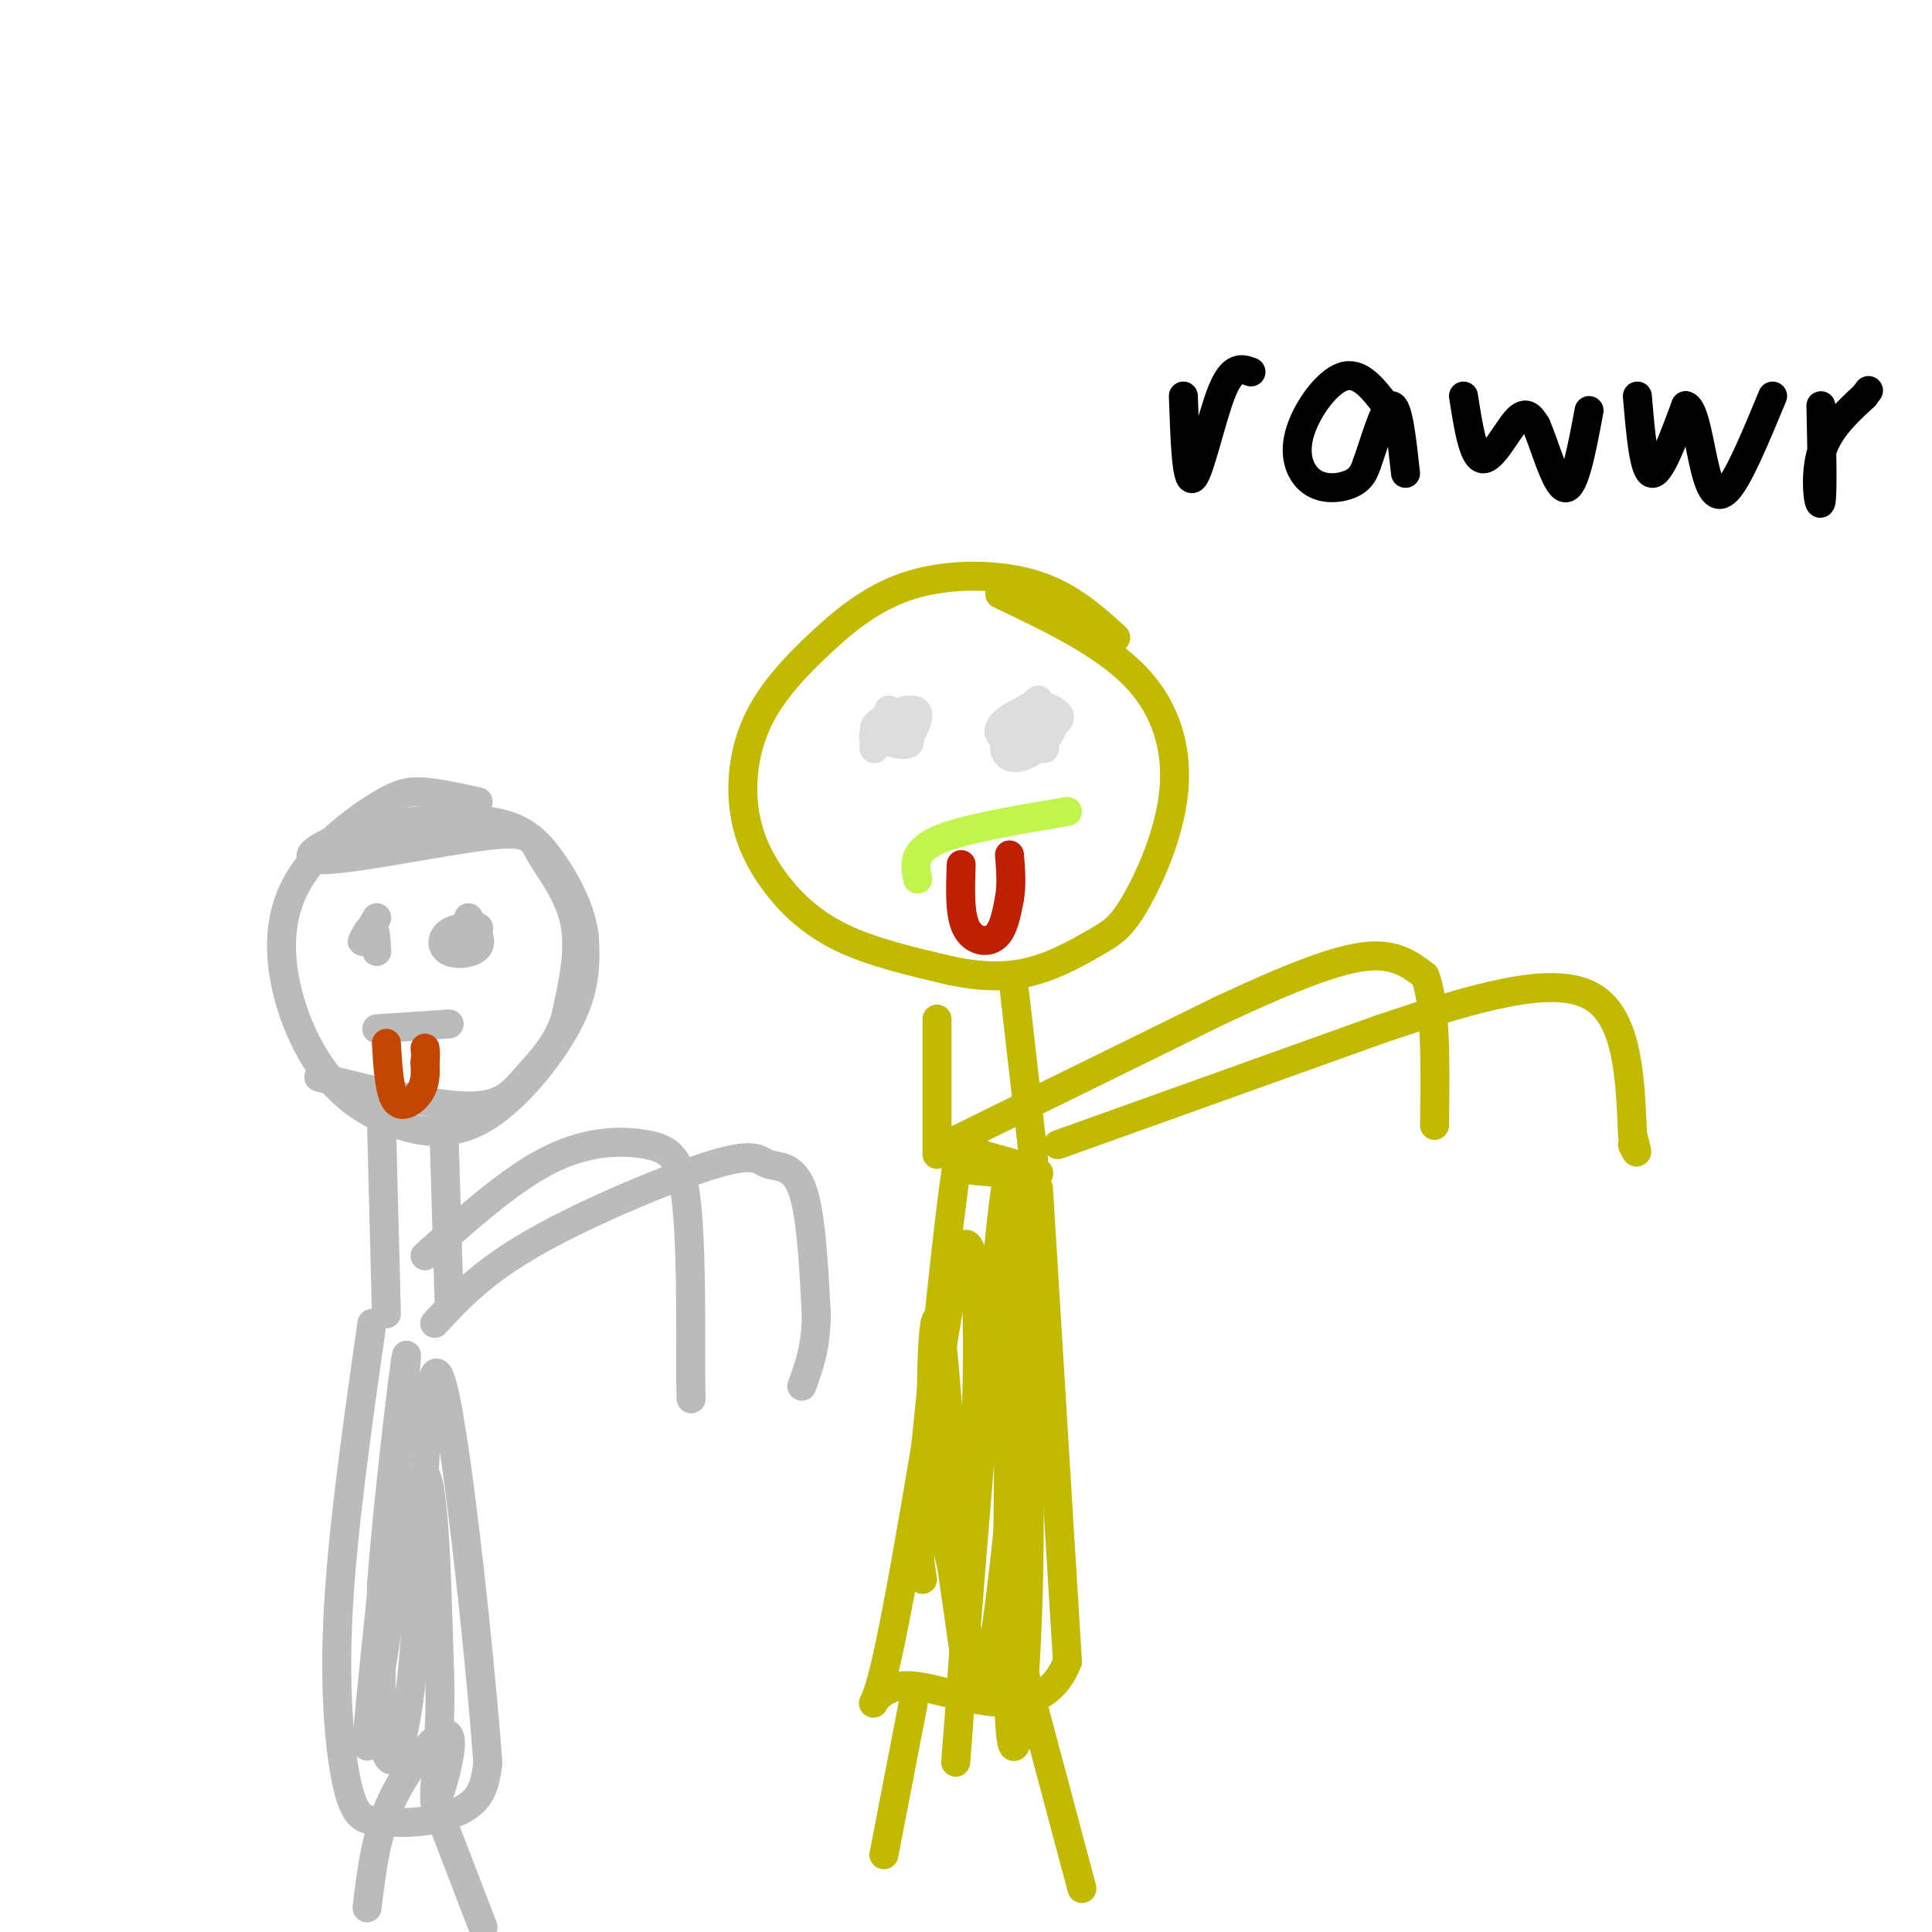 <svg viewBox='0 0 400 400' version='1.1' xmlns='http://www.w3.org/2000/svg' xmlns:xlink='http://www.w3.org/1999/xlink'><g fill='none' stroke='rgb(193,186,1)' stroke-width='6' stroke-linecap='round' stroke-linejoin='round'><path d='M231,132c-4.833,-4.383 -9.667,-8.766 -17,-11c-7.333,-2.234 -17.167,-2.319 -25,0c-7.833,2.319 -13.665,7.042 -19,12c-5.335,4.958 -10.173,10.152 -13,16c-2.827,5.848 -3.644,12.351 -3,18c0.644,5.649 2.750,10.444 6,15c3.250,4.556 7.643,8.873 14,12c6.357,3.127 14.679,5.063 23,7'/><path d='M197,201c6.712,1.393 11.992,1.377 17,0c5.008,-1.377 9.742,-4.115 13,-6c3.258,-1.885 5.038,-2.918 8,-8c2.962,-5.082 7.105,-14.214 8,-23c0.895,-8.786 -1.459,-17.224 -8,-24c-6.541,-6.776 -17.271,-11.888 -28,-17'/><path d='M194,211c0.000,0.000 0.000,28.000 0,28'/><path d='M210,205c0.000,0.000 4.000,35.000 4,35'/><path d='M219,237c0.000,0.000 67.000,-24.000 67,-24'/><path d='M286,213c19.578,-6.578 35.022,-11.022 43,-7c7.978,4.022 8.489,16.511 9,29'/><path d='M338,235c1.500,5.167 0.750,3.583 0,2'/><path d='M196,237c0.000,0.000 57.000,-28.000 57,-28'/><path d='M253,209c15.000,-6.978 24.000,-10.422 30,-11c6.000,-0.578 9.000,1.711 12,4'/><path d='M295,202c2.333,5.833 2.167,18.417 2,31'/><path d='M198,242c8.083,0.750 16.167,1.500 17,1c0.833,-0.500 -5.583,-2.250 -12,-4'/><path d='M203,239c-2.667,-2.800 -3.333,-7.800 -5,3c-1.667,10.800 -4.333,37.400 -7,64'/><path d='M191,306c-1.167,14.167 -0.583,17.583 0,21'/><path d='M215,246c0.000,0.000 6.000,98.000 6,98'/><path d='M221,344c-6.060,15.464 -24.208,5.125 -33,5c-8.792,-0.125 -8.226,9.964 -5,-3c3.226,-12.964 9.113,-48.982 15,-85'/><path d='M198,261c3.606,-10.748 5.121,4.882 4,36c-1.121,31.118 -4.879,77.724 -4,66c0.879,-11.724 6.394,-81.778 9,-107c2.606,-25.222 2.303,-5.611 2,14'/><path d='M209,270c0.038,22.200 -0.865,70.700 0,86c0.865,15.300 3.500,-2.600 4,-31c0.500,-28.400 -1.135,-67.300 -1,-79c0.135,-11.700 2.038,3.800 2,18c-0.038,14.200 -2.019,27.100 -4,40'/><path d='M210,304c-2.051,20.612 -5.179,52.144 -8,44c-2.821,-8.144 -5.337,-55.962 -7,-70c-1.663,-14.038 -2.475,5.703 -2,19c0.475,13.297 2.238,20.148 4,27'/><path d='M197,324c1.167,8.000 2.083,14.500 3,21'/><path d='M189,353c0.000,0.000 -6.000,31.000 -6,31'/><path d='M212,346c0.000,0.000 12.000,45.000 12,45'/></g>
<g fill='none' stroke='rgb(0,0,0)' stroke-width='6' stroke-linecap='round' stroke-linejoin='round'><path d='M245,82c0.311,9.089 0.622,18.178 2,17c1.378,-1.178 3.822,-12.622 6,-18c2.178,-5.378 4.089,-4.689 6,-4'/><path d='M287,84c-2.753,-3.598 -5.506,-7.196 -9,-6c-3.494,1.196 -7.730,7.187 -9,12c-1.270,4.813 0.427,8.450 3,10c2.573,1.550 6.021,1.014 8,0c1.979,-1.014 2.490,-2.507 3,-4'/><path d='M283,96c1.444,-3.911 3.556,-11.689 5,-12c1.444,-0.311 2.222,6.844 3,14'/><path d='M303,82c1.000,6.400 2.000,12.800 4,13c2.000,0.200 5.000,-5.800 7,-8c2.000,-2.200 3.000,-0.600 4,1'/><path d='M318,88c1.733,3.756 4.067,12.644 6,13c1.933,0.356 3.467,-7.822 5,-16'/><path d='M339,82c0.667,7.833 1.333,15.667 3,16c1.667,0.333 4.333,-6.833 7,-14'/><path d='M349,84c1.798,0.310 2.792,8.083 4,13c1.208,4.917 2.631,6.976 5,4c2.369,-2.976 5.685,-10.988 9,-19'/><path d='M377,84c0.200,9.289 0.400,18.578 0,20c-0.400,1.422 -1.400,-5.022 0,-10c1.400,-4.978 5.200,-8.489 9,-12'/><path d='M386,82c1.500,-2.000 0.750,-1.000 0,0'/></g>
<g fill='none' stroke='rgb(221,221,221)' stroke-width='6' stroke-linecap='round' stroke-linejoin='round'><path d='M184,147c-1.339,4.143 -2.679,8.286 -3,8c-0.321,-0.286 0.375,-5.000 2,-6c1.625,-1.000 4.179,1.714 4,3c-0.179,1.286 -3.089,1.143 -6,1'/><path d='M181,153c-0.640,-0.794 0.759,-3.279 3,-3c2.241,0.279 5.322,3.322 4,4c-1.322,0.678 -7.048,-1.010 -7,-3c0.048,-1.990 5.871,-4.283 8,-4c2.129,0.283 0.565,3.141 -1,6'/><path d='M188,153c-0.167,1.000 -0.083,0.500 0,0'/><path d='M210,153c3.702,1.018 7.405,2.036 6,2c-1.405,-0.036 -7.917,-1.125 -9,-3c-1.083,-1.875 3.262,-4.536 6,-5c2.738,-0.464 3.869,1.268 5,3'/><path d='M218,150c-0.014,1.756 -2.549,4.646 -5,6c-2.451,1.354 -4.820,1.170 -5,-1c-0.180,-2.170 1.827,-6.327 4,-8c2.173,-1.673 4.510,-0.861 6,0c1.490,0.861 2.132,1.770 0,3c-2.132,1.230 -7.038,2.780 -8,2c-0.962,-0.780 2.019,-3.890 5,-7'/><path d='M215,145c0.167,-0.500 -1.917,1.750 -4,4'/></g>
<g fill='none' stroke='rgb(193,244,76)' stroke-width='6' stroke-linecap='round' stroke-linejoin='round'><path d='M190,182c-0.583,-2.833 -1.167,-5.667 4,-8c5.167,-2.333 16.083,-4.167 27,-6'/></g>
<g fill='none' stroke='rgb(191,32,1)' stroke-width='6' stroke-linecap='round' stroke-linejoin='round'><path d='M199,179c-0.178,5.089 -0.356,10.178 1,13c1.356,2.822 4.244,3.378 6,2c1.756,-1.378 2.378,-4.689 3,-8'/><path d='M209,186c0.500,-2.833 0.250,-5.917 0,-9'/></g>
<g fill='none' stroke='rgb(187,187,187)' stroke-width='6' stroke-linecap='round' stroke-linejoin='round'><path d='M99,166c-3.965,-0.863 -7.930,-1.725 -11,-2c-3.070,-0.275 -5.246,0.038 -10,3c-4.754,2.962 -12.085,8.575 -16,15c-3.915,6.425 -4.415,13.664 -3,21c1.415,7.336 4.744,14.770 9,20c4.256,5.230 9.440,8.258 15,10c5.560,1.742 11.497,2.200 18,-2c6.503,-4.200 13.572,-13.057 17,-20c3.428,-6.943 3.214,-11.971 3,-17'/><path d='M121,194c-0.683,-5.768 -3.892,-11.689 -7,-16c-3.108,-4.311 -6.115,-7.013 -13,-8c-6.885,-0.987 -17.650,-0.259 -26,2c-8.350,2.259 -14.287,6.050 -8,6c6.287,-0.050 24.799,-3.941 34,-5c9.201,-1.059 9.093,0.715 11,4c1.907,3.285 5.831,8.081 7,14c1.169,5.919 -0.415,12.959 -2,20'/><path d='M117,211c-1.774,5.381 -5.208,8.833 -8,12c-2.792,3.167 -4.940,6.048 -12,6c-7.060,-0.048 -19.030,-3.024 -31,-6'/><path d='M79,233c0.000,0.000 1.000,39.000 1,39'/><path d='M92,237c0.000,0.000 1.000,33.000 1,33'/><path d='M90,274c4.968,-5.372 9.936,-10.743 21,-17c11.064,-6.257 28.223,-13.399 37,-16c8.777,-2.601 9.171,-0.662 11,0c1.829,0.662 5.094,0.046 7,5c1.906,4.954 2.453,15.477 3,26'/><path d='M169,272c0.000,6.833 -1.500,10.917 -3,15'/><path d='M88,260c8.958,-8.012 17.917,-16.024 26,-20c8.083,-3.976 15.292,-3.917 20,-3c4.708,0.917 6.917,2.690 8,11c1.083,8.310 1.042,23.155 1,38'/><path d='M143,286c0.167,6.333 0.083,3.167 0,0'/><path d='M77,274c-3.064,21.489 -6.128,42.979 -7,60c-0.872,17.021 0.449,29.575 2,36c1.551,6.425 3.333,6.722 6,7c2.667,0.278 6.218,0.536 10,0c3.782,-0.536 7.795,-1.868 10,-4c2.205,-2.132 2.603,-5.066 3,-8'/><path d='M101,365c-1.590,-22.134 -7.065,-73.469 -10,-80c-2.935,-6.531 -3.329,31.742 -5,54c-1.671,22.258 -4.620,28.502 -6,24c-1.380,-4.502 -1.190,-19.751 -1,-35'/><path d='M79,328c1.606,-21.300 6.121,-57.049 5,-45c-1.121,12.049 -7.879,71.898 -8,78c-0.121,6.102 6.394,-41.542 10,-53c3.606,-11.458 4.303,13.271 5,38'/><path d='M91,346c0.468,11.536 -0.861,21.376 -1,25c-0.139,3.624 0.911,1.033 2,-3c1.089,-4.033 2.216,-9.509 0,-9c-2.216,0.509 -7.776,7.003 -11,14c-3.224,6.997 -4.112,14.499 -5,22'/><path d='M90,373c0.000,0.000 10.000,26.000 10,26'/><path d='M78,190c-1.467,2.556 -2.933,5.111 -3,5c-0.067,-0.111 1.267,-2.889 2,-3c0.733,-0.111 0.867,2.444 1,5'/><path d='M97,190c1.470,2.313 2.941,4.625 2,6c-0.941,1.375 -4.293,1.812 -6,1c-1.707,-0.812 -1.767,-2.872 0,-4c1.767,-1.128 5.362,-1.322 6,-1c0.638,0.322 -1.681,1.161 -4,2'/><path d='M95,194c-0.500,0.167 0.250,-0.417 1,-1'/><path d='M78,213c0.000,0.000 15.000,-1.000 15,-1'/></g>
<g fill='none' stroke='rgb(195,71,1)' stroke-width='6' stroke-linecap='round' stroke-linejoin='round'><path d='M80,216c0.311,5.156 0.622,10.311 2,12c1.378,1.689 3.822,-0.089 5,-2c1.178,-1.911 1.089,-3.956 1,-6'/><path d='M88,220c0.167,-1.500 0.083,-2.250 0,-3'/></g>
</svg>